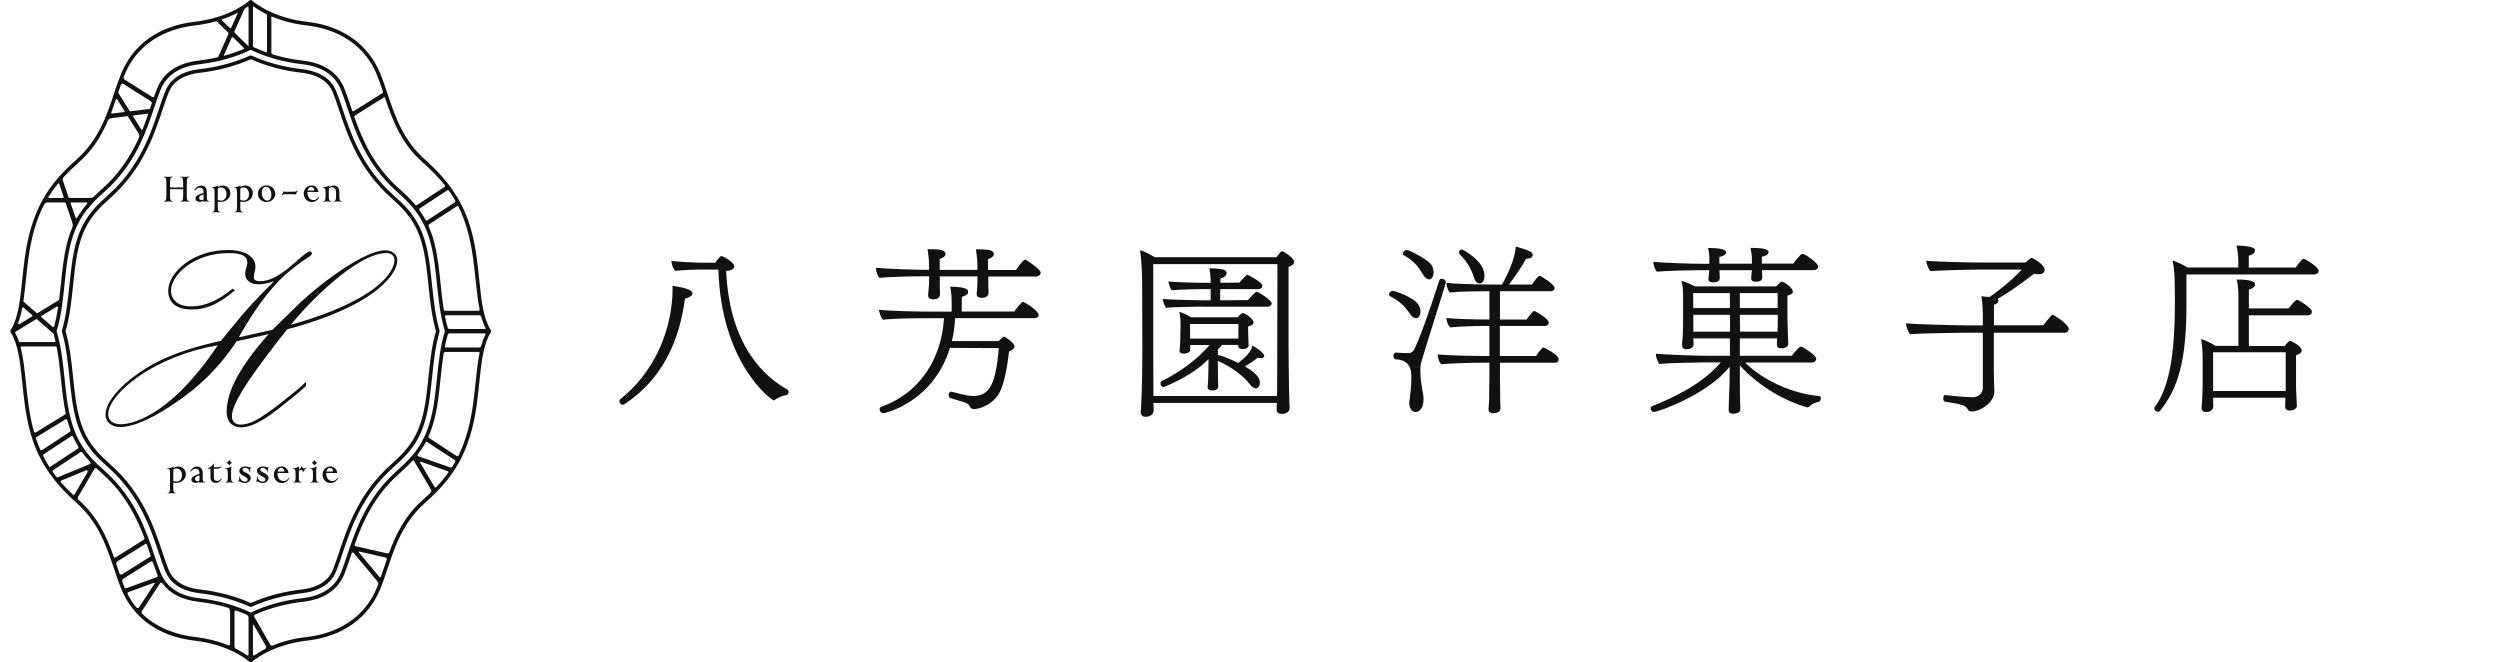 <svg width="234" height="62" viewBox="0 0 234 62" fill="none" xmlns="http://www.w3.org/2000/svg">
<g clip-path="url(#clip0_1318_4956)">
<path d="M15.53 18.716C15.486 18.798 15.415 18.83 15.353 18.83H15.341C15.321 18.83 15.309 18.837 15.309 18.849C15.309 18.867 15.329 18.874 15.361 18.874H15.38C15.451 18.874 15.562 18.857 15.754 18.857C15.945 18.857 16.051 18.874 16.122 18.874H16.129C16.173 18.874 16.191 18.867 16.191 18.849C16.191 18.837 16.178 18.83 16.159 18.83H16.146C16.085 18.83 16.014 18.798 15.97 18.716C15.925 18.635 15.918 18.462 15.918 18.011V17.713C16.068 17.708 16.284 17.708 16.544 17.708C16.785 17.708 16.994 17.708 17.146 17.713V18.011C17.146 18.462 17.138 18.637 17.094 18.716C17.05 18.795 16.979 18.83 16.917 18.83H16.905C16.886 18.83 16.873 18.837 16.873 18.849C16.873 18.867 16.893 18.874 16.925 18.874H16.944C17.016 18.874 17.126 18.857 17.318 18.857C17.509 18.857 17.615 18.874 17.686 18.874H17.693C17.738 18.874 17.755 18.867 17.755 18.849C17.755 18.837 17.742 18.83 17.723 18.83H17.71C17.649 18.83 17.578 18.798 17.534 18.716C17.489 18.635 17.482 18.462 17.482 18.011V17.397C17.482 16.946 17.489 16.771 17.534 16.692C17.578 16.611 17.649 16.579 17.71 16.579H17.723C17.742 16.579 17.755 16.571 17.755 16.559C17.755 16.542 17.735 16.534 17.693 16.534H17.686C17.615 16.534 17.504 16.552 17.318 16.552C17.131 16.552 17.013 16.534 16.939 16.534H16.932C16.895 16.534 16.871 16.542 16.871 16.559C16.871 16.571 16.883 16.579 16.903 16.579H16.915C16.976 16.579 17.047 16.611 17.092 16.692C17.136 16.773 17.143 16.946 17.143 17.397V17.543C17.018 17.548 16.814 17.548 16.544 17.548C16.274 17.548 16.046 17.548 15.913 17.543V17.397C15.913 16.946 15.921 16.771 15.965 16.692C16.009 16.613 16.08 16.579 16.142 16.579H16.154C16.173 16.579 16.186 16.571 16.186 16.559C16.186 16.542 16.166 16.534 16.124 16.534H16.117C16.046 16.534 15.935 16.552 15.749 16.552C15.562 16.552 15.444 16.534 15.37 16.534H15.363C15.326 16.534 15.302 16.542 15.302 16.559C15.302 16.571 15.314 16.579 15.334 16.579H15.346C15.407 16.579 15.479 16.611 15.523 16.692C15.567 16.773 15.574 16.946 15.574 17.397V18.011C15.574 18.462 15.567 18.637 15.523 18.716H15.53Z" fill="#111111"/>
<path d="M18.243 17.853C18.267 17.853 18.38 17.567 18.712 17.567C18.925 17.567 19.053 17.708 19.053 17.994V18.058C18.7 18.152 18.297 18.3 18.297 18.583C18.297 18.78 18.462 18.894 18.714 18.894C18.847 18.894 18.955 18.845 19.041 18.78C19.036 18.82 19.034 18.857 19.029 18.887C19.09 18.862 19.277 18.859 19.471 18.859H19.532C19.569 18.859 19.584 18.842 19.584 18.832C19.584 18.825 19.576 18.815 19.559 18.815C19.503 18.815 19.444 18.79 19.407 18.744C19.37 18.697 19.358 18.63 19.358 18.46V17.996C19.358 17.572 19.156 17.37 18.835 17.37C18.405 17.37 18.196 17.752 18.196 17.821C18.196 17.834 18.226 17.853 18.241 17.853H18.243ZM19.056 18.354C19.056 18.467 19.056 18.581 19.051 18.672C18.999 18.709 18.935 18.734 18.869 18.734C18.736 18.734 18.643 18.652 18.643 18.529C18.643 18.356 18.832 18.258 19.053 18.186V18.356L19.056 18.354Z" fill="#111111"/>
<path d="M19.827 17.595C19.827 17.595 19.854 17.59 19.888 17.59C19.937 17.59 19.984 17.607 20.026 17.659C20.065 17.71 20.082 17.804 20.082 18.029V19.412C20.082 19.594 20.062 19.695 20.033 19.747C20.006 19.799 19.952 19.836 19.896 19.836H19.888C19.869 19.836 19.851 19.841 19.851 19.855C19.851 19.87 19.866 19.88 19.888 19.88H19.905C19.957 19.88 20.045 19.863 20.234 19.863C20.404 19.863 20.505 19.88 20.581 19.88H20.593C20.625 19.88 20.642 19.873 20.642 19.855C20.642 19.843 20.63 19.836 20.605 19.836H20.593C20.544 19.836 20.485 19.809 20.443 19.747C20.404 19.685 20.387 19.607 20.387 19.404V18.867C20.436 18.884 20.536 18.899 20.659 18.899C21.126 18.899 21.563 18.576 21.563 18.088C21.563 17.636 21.221 17.363 20.848 17.363C20.62 17.363 20.463 17.471 20.399 17.535C20.406 17.451 20.426 17.383 20.455 17.346C20.411 17.378 20.286 17.429 20.151 17.474C20.023 17.513 19.915 17.535 19.849 17.543C19.824 17.548 19.8 17.55 19.8 17.567C19.8 17.585 19.812 17.592 19.827 17.592V17.595ZM20.384 17.969C20.384 17.861 20.384 17.752 20.389 17.654C20.46 17.592 20.566 17.545 20.698 17.545C20.971 17.545 21.199 17.792 21.199 18.172C21.199 18.551 20.971 18.776 20.689 18.776H20.676C20.532 18.776 20.436 18.731 20.384 18.699V17.969Z" fill="#111111"/>
<path d="M21.931 17.595C21.931 17.595 21.958 17.59 21.993 17.59C22.042 17.59 22.088 17.607 22.13 17.659C22.169 17.71 22.187 17.804 22.187 18.029V19.412C22.187 19.594 22.167 19.695 22.138 19.747C22.11 19.799 22.056 19.836 22 19.836H21.993C21.973 19.836 21.956 19.841 21.956 19.855C21.956 19.87 21.971 19.88 21.993 19.88H22.01C22.061 19.88 22.15 19.863 22.339 19.863C22.508 19.863 22.609 19.88 22.685 19.88H22.697C22.729 19.88 22.747 19.873 22.747 19.855C22.747 19.843 22.734 19.836 22.71 19.836H22.697C22.648 19.836 22.589 19.809 22.548 19.747C22.508 19.685 22.491 19.607 22.491 19.404V18.867C22.54 18.884 22.641 18.899 22.764 18.899C23.23 18.899 23.667 18.576 23.667 18.088C23.667 17.636 23.326 17.363 22.953 17.363C22.724 17.363 22.567 17.471 22.503 17.535C22.511 17.451 22.53 17.383 22.56 17.346C22.516 17.378 22.39 17.429 22.255 17.474C22.128 17.513 22.02 17.535 21.953 17.543C21.929 17.548 21.904 17.55 21.904 17.567C21.904 17.585 21.917 17.592 21.931 17.592V17.595ZM22.491 17.969C22.491 17.861 22.491 17.752 22.496 17.654C22.567 17.592 22.673 17.545 22.805 17.545C23.078 17.545 23.306 17.792 23.306 18.172C23.306 18.551 23.078 18.776 22.796 18.776H22.783C22.639 18.776 22.543 18.731 22.491 18.699V17.969Z" fill="#111111"/>
<path d="M24.946 18.909C25.393 18.909 25.766 18.583 25.766 18.134C25.766 17.686 25.398 17.353 24.946 17.353C24.494 17.353 24.136 17.691 24.136 18.134C24.136 18.578 24.502 18.909 24.946 18.909ZM24.887 17.481C25.184 17.481 25.4 17.829 25.4 18.228C25.4 18.514 25.295 18.776 25.007 18.776C24.72 18.776 24.502 18.421 24.502 18.026C24.502 17.728 24.614 17.481 24.887 17.481Z" fill="#111111"/>
<path d="M26.368 18.322C26.385 18.322 26.395 18.282 26.449 18.241C26.494 18.203 26.565 18.179 26.69 18.179H27.377C27.581 18.179 27.667 18.184 27.704 18.206C27.716 18.066 27.869 17.89 27.869 17.824C27.869 17.807 27.861 17.804 27.851 17.804C27.834 17.804 27.822 17.849 27.775 17.886C27.726 17.922 27.66 17.947 27.535 17.947H26.847C26.643 17.947 26.562 17.942 26.523 17.92C26.511 18.061 26.354 18.236 26.354 18.302C26.354 18.319 26.361 18.322 26.371 18.322H26.368Z" fill="#111111"/>
<path d="M29.184 18.909C29.474 18.909 29.621 18.788 29.717 18.692C29.813 18.596 29.876 18.477 29.876 18.453C29.876 18.435 29.845 18.421 29.827 18.421C29.808 18.421 29.682 18.726 29.329 18.726C28.975 18.726 28.774 18.401 28.774 18.001V17.964H29.078C29.307 17.964 29.744 17.969 29.805 17.972C29.761 17.646 29.545 17.355 29.174 17.355C28.764 17.355 28.428 17.681 28.428 18.134C28.428 18.588 28.774 18.904 29.179 18.909H29.184ZM29.128 17.491C29.292 17.491 29.405 17.649 29.425 17.829C29.375 17.834 29.26 17.836 29.064 17.836H28.794C28.838 17.619 28.97 17.488 29.128 17.488V17.491Z" fill="#111111"/>
<path d="M30.218 17.595C30.218 17.595 30.247 17.59 30.279 17.59C30.328 17.59 30.375 17.607 30.416 17.659C30.456 17.71 30.473 17.804 30.473 18.029V18.403C30.473 18.586 30.453 18.687 30.424 18.739C30.397 18.79 30.343 18.827 30.286 18.827H30.279C30.259 18.827 30.242 18.832 30.242 18.847C30.242 18.862 30.259 18.872 30.279 18.872H30.294C30.345 18.872 30.433 18.854 30.623 18.854C30.792 18.854 30.893 18.872 30.969 18.872H30.981C31.013 18.872 31.03 18.864 31.03 18.847C31.03 18.835 31.018 18.827 30.993 18.827H30.981C30.932 18.827 30.873 18.8 30.831 18.739C30.792 18.677 30.775 18.598 30.775 18.396V17.969C30.775 17.849 30.775 17.73 30.78 17.627C30.851 17.575 30.949 17.533 31.084 17.533C31.317 17.533 31.453 17.693 31.453 18.026V18.406C31.453 18.588 31.433 18.689 31.403 18.741C31.376 18.793 31.322 18.83 31.266 18.83H31.259C31.239 18.83 31.222 18.835 31.222 18.849C31.222 18.864 31.239 18.874 31.259 18.874H31.276C31.327 18.874 31.416 18.857 31.605 18.857C31.774 18.857 31.877 18.874 31.953 18.874H31.966C31.998 18.874 32.015 18.867 32.015 18.849C32.015 18.837 32.002 18.83 31.978 18.83H31.966C31.917 18.83 31.858 18.803 31.818 18.741C31.779 18.679 31.762 18.601 31.762 18.398V17.984C31.762 17.56 31.546 17.363 31.232 17.363C31.047 17.363 30.895 17.444 30.785 17.533C30.797 17.451 30.812 17.387 30.841 17.35C30.797 17.383 30.672 17.434 30.537 17.479C30.409 17.518 30.301 17.54 30.235 17.548C30.21 17.553 30.186 17.555 30.186 17.572C30.186 17.59 30.198 17.597 30.213 17.597L30.218 17.595Z" fill="#111111"/>
<path d="M16.423 46.183C16.455 46.183 16.473 46.176 16.473 46.158C16.473 46.146 16.46 46.139 16.436 46.139H16.423C16.374 46.139 16.315 46.112 16.276 46.05C16.237 45.988 16.22 45.91 16.22 45.707V45.17C16.269 45.187 16.369 45.202 16.492 45.202C16.959 45.202 17.396 44.879 17.396 44.391C17.396 43.94 17.055 43.666 16.681 43.666C16.453 43.666 16.296 43.774 16.232 43.838C16.239 43.755 16.261 43.685 16.288 43.648C16.244 43.681 16.119 43.732 15.984 43.777C15.856 43.816 15.748 43.838 15.682 43.846C15.657 43.851 15.633 43.853 15.633 43.87C15.633 43.888 15.645 43.895 15.66 43.895C15.672 43.895 15.687 43.89 15.721 43.89C15.77 43.89 15.817 43.907 15.859 43.959C15.898 44.011 15.915 44.105 15.915 44.329V45.712C15.915 45.895 15.896 45.993 15.866 46.048C15.839 46.099 15.785 46.136 15.729 46.136H15.721C15.702 46.136 15.684 46.141 15.684 46.156C15.684 46.171 15.702 46.181 15.721 46.181H15.738C15.79 46.181 15.878 46.166 16.067 46.166C16.237 46.166 16.337 46.181 16.414 46.181H16.426L16.423 46.183ZM16.22 44.27C16.22 44.161 16.22 44.053 16.225 43.954C16.296 43.893 16.401 43.846 16.534 43.846C16.806 43.846 17.035 44.092 17.035 44.472C17.035 44.852 16.806 45.076 16.524 45.076H16.512C16.367 45.076 16.271 45.032 16.22 45V44.27Z" fill="#111111"/>
<path d="M19.024 45.042C18.987 44.992 18.975 44.928 18.975 44.761V44.297C18.975 43.873 18.773 43.671 18.452 43.671C18.022 43.671 17.814 44.053 17.814 44.122C17.814 44.134 17.84 44.154 17.858 44.154C17.882 44.154 17.995 43.868 18.327 43.868C18.54 43.868 18.668 44.008 18.668 44.294V44.359C18.314 44.452 17.912 44.6 17.912 44.884C17.912 45.081 18.076 45.194 18.329 45.194C18.462 45.194 18.57 45.145 18.656 45.081C18.651 45.12 18.648 45.157 18.643 45.185C18.705 45.16 18.891 45.157 19.085 45.157H19.147C19.184 45.157 19.198 45.14 19.198 45.13C19.198 45.123 19.191 45.113 19.174 45.113C19.117 45.113 19.058 45.088 19.021 45.042H19.024ZM18.67 44.654C18.67 44.768 18.67 44.881 18.666 44.973C18.614 45.01 18.55 45.034 18.484 45.034C18.351 45.034 18.258 44.953 18.258 44.83C18.258 44.657 18.447 44.558 18.668 44.487V44.657L18.67 44.654Z" fill="#111111"/>
<path d="M20.713 44.775C20.689 44.775 20.593 45.017 20.32 45.017C20.116 45.017 20.018 44.889 20.018 44.65V43.875H20.244C20.453 43.875 20.536 43.843 20.617 43.782C20.701 43.72 20.743 43.648 20.743 43.636C20.743 43.629 20.73 43.619 20.726 43.619C20.713 43.619 20.689 43.656 20.625 43.683C20.554 43.715 20.468 43.727 20.323 43.727H20.018C20.023 43.575 20.035 43.449 20.055 43.358C20.018 43.414 19.91 43.53 19.765 43.648C19.62 43.764 19.476 43.838 19.375 43.883C19.444 43.875 19.633 43.875 19.704 43.875V44.657C19.704 45.012 19.873 45.197 20.198 45.197C20.59 45.197 20.753 44.825 20.753 44.805C20.753 44.797 20.723 44.773 20.713 44.773V44.775Z" fill="#111111"/>
<path d="M21.708 43.318C21.639 43.274 21.511 43.148 21.467 43.072C21.43 43.136 21.315 43.266 21.227 43.318C21.303 43.362 21.435 43.501 21.467 43.565C21.511 43.488 21.644 43.355 21.708 43.318Z" fill="#111111"/>
<path d="M21.847 45.13H21.835C21.786 45.13 21.727 45.103 21.685 45.042C21.646 44.98 21.629 44.901 21.629 44.699V44.272C21.629 44.001 21.629 43.735 21.698 43.651C21.653 43.683 21.528 43.735 21.393 43.779C21.265 43.819 21.157 43.841 21.091 43.848C21.067 43.853 21.042 43.856 21.042 43.873C21.042 43.89 21.054 43.898 21.069 43.898C21.081 43.898 21.099 43.893 21.13 43.893C21.18 43.893 21.226 43.91 21.268 43.962C21.307 44.013 21.324 44.107 21.324 44.331V44.706C21.324 44.889 21.305 44.987 21.275 45.042C21.248 45.093 21.194 45.13 21.138 45.13H21.13C21.111 45.13 21.094 45.135 21.094 45.15C21.094 45.165 21.111 45.175 21.13 45.175H21.145C21.197 45.175 21.285 45.157 21.474 45.157C21.644 45.157 21.744 45.175 21.82 45.175H21.833C21.864 45.175 21.882 45.167 21.882 45.15C21.882 45.138 21.869 45.13 21.845 45.13H21.847Z" fill="#111111"/>
<path d="M22.955 43.661C22.663 43.661 22.4 43.826 22.4 44.073C22.4 44.294 22.56 44.433 22.805 44.548C23.021 44.652 23.178 44.753 23.178 44.886C23.178 45.002 23.083 45.081 22.918 45.081C22.614 45.081 22.449 44.783 22.449 44.593C22.449 44.576 22.442 44.568 22.43 44.568C22.422 44.568 22.41 44.576 22.41 44.593C22.41 44.62 22.405 44.783 22.385 44.876C22.368 44.958 22.334 45.047 22.292 45.103C22.309 45.086 22.356 45.066 22.412 45.066C22.515 45.066 22.646 45.207 22.903 45.207C23.218 45.207 23.471 45.022 23.471 44.751C23.471 44.509 23.286 44.368 23.034 44.25C22.817 44.149 22.7 44.09 22.7 43.964C22.7 43.856 22.788 43.787 22.933 43.787C23.193 43.787 23.355 43.984 23.355 44.186C23.355 44.203 23.363 44.211 23.375 44.211C23.387 44.211 23.395 44.203 23.395 44.186C23.395 44.065 23.422 43.811 23.507 43.715C23.483 43.735 23.446 43.742 23.395 43.742C23.313 43.742 23.174 43.661 22.957 43.661H22.955Z" fill="#111111"/>
<path d="M24.588 43.787C24.848 43.787 25.01 43.984 25.01 44.186C25.01 44.203 25.017 44.211 25.03 44.211C25.042 44.211 25.049 44.203 25.049 44.186C25.049 44.065 25.076 43.811 25.162 43.715C25.138 43.735 25.101 43.742 25.049 43.742C24.968 43.742 24.828 43.661 24.612 43.661C24.32 43.661 24.057 43.826 24.057 44.073C24.057 44.294 24.217 44.433 24.462 44.548C24.678 44.652 24.836 44.753 24.836 44.886C24.836 45.002 24.74 45.081 24.575 45.081C24.271 45.081 24.106 44.783 24.106 44.593C24.106 44.576 24.099 44.568 24.087 44.568C24.079 44.568 24.067 44.576 24.067 44.593C24.067 44.62 24.062 44.783 24.043 44.876C24.025 44.958 23.991 45.047 23.949 45.103C23.966 45.086 24.013 45.066 24.07 45.066C24.173 45.066 24.303 45.207 24.561 45.207C24.875 45.207 25.128 45.022 25.128 44.751C25.128 44.509 24.944 44.368 24.691 44.25C24.475 44.149 24.357 44.09 24.357 43.964C24.357 43.856 24.445 43.787 24.59 43.787H24.588Z" fill="#111111"/>
<path d="M27.029 44.724C27.009 44.724 26.884 45.029 26.53 45.029C26.177 45.029 25.975 44.701 25.975 44.304V44.267H26.28C26.508 44.267 26.945 44.272 27.006 44.275C26.962 43.947 26.746 43.658 26.375 43.658C25.965 43.658 25.629 43.986 25.629 44.438C25.629 44.889 25.975 45.207 26.38 45.212C26.67 45.212 26.817 45.091 26.913 44.995C27.009 44.899 27.073 44.78 27.073 44.758C27.073 44.741 27.041 44.726 27.024 44.726L27.029 44.724ZM26.326 43.791C26.491 43.791 26.604 43.949 26.623 44.129C26.574 44.134 26.459 44.137 26.262 44.137H25.992C26.037 43.92 26.169 43.789 26.326 43.789V43.791Z" fill="#111111"/>
<path d="M28.659 43.742C28.615 43.742 28.571 43.846 28.477 43.846C28.384 43.846 28.276 43.72 28.229 43.644C28.198 43.72 28.09 43.873 27.972 44.004C27.979 43.843 27.996 43.705 28.04 43.648C27.996 43.681 27.871 43.732 27.736 43.777C27.608 43.816 27.5 43.838 27.434 43.846C27.409 43.851 27.385 43.853 27.385 43.87C27.385 43.888 27.397 43.895 27.412 43.895C27.424 43.895 27.441 43.89 27.473 43.89C27.522 43.89 27.569 43.907 27.611 43.959C27.65 44.011 27.667 44.105 27.667 44.329V44.704C27.667 44.886 27.648 44.985 27.618 45.039C27.591 45.091 27.537 45.128 27.48 45.128H27.473C27.453 45.128 27.436 45.133 27.436 45.148C27.436 45.162 27.453 45.172 27.473 45.172H27.488C27.54 45.172 27.628 45.155 27.817 45.155C27.986 45.155 28.087 45.172 28.163 45.172H28.175C28.207 45.172 28.224 45.165 28.224 45.148C28.224 45.135 28.212 45.128 28.188 45.128H28.175C28.126 45.128 28.067 45.101 28.026 45.039C27.986 44.977 27.969 44.899 27.969 44.696V44.149C28.013 44.068 28.075 43.971 28.163 43.971C28.252 43.971 28.345 44.075 28.392 44.186C28.419 44.09 28.593 43.868 28.649 43.811C28.674 43.787 28.681 43.774 28.681 43.762C28.681 43.75 28.669 43.742 28.657 43.742H28.659Z" fill="#111111"/>
<path d="M29.676 43.318C29.607 43.274 29.479 43.148 29.435 43.072C29.398 43.136 29.283 43.266 29.194 43.318C29.27 43.362 29.403 43.501 29.435 43.565C29.479 43.488 29.612 43.355 29.676 43.318Z" fill="#111111"/>
<path d="M29.815 45.13H29.803C29.754 45.13 29.695 45.103 29.653 45.042C29.614 44.98 29.597 44.901 29.597 44.699V44.272C29.597 44.001 29.597 43.735 29.665 43.651C29.621 43.683 29.496 43.735 29.361 43.779C29.233 43.819 29.125 43.841 29.059 43.848C29.034 43.853 29.01 43.856 29.01 43.873C29.01 43.89 29.022 43.898 29.037 43.898C29.049 43.898 29.066 43.893 29.098 43.893C29.147 43.893 29.194 43.91 29.236 43.962C29.275 44.013 29.292 44.107 29.292 44.331V44.706C29.292 44.889 29.273 44.987 29.243 45.042C29.216 45.093 29.162 45.13 29.105 45.13H29.098C29.078 45.13 29.061 45.135 29.061 45.15C29.061 45.165 29.078 45.175 29.098 45.175H29.113C29.165 45.175 29.253 45.157 29.442 45.157C29.611 45.157 29.712 45.175 29.788 45.175H29.8C29.832 45.175 29.849 45.167 29.849 45.15C29.849 45.138 29.837 45.13 29.813 45.13H29.815Z" fill="#111111"/>
<path d="M31.59 44.724C31.57 44.724 31.445 45.029 31.092 45.029C30.738 45.029 30.537 44.701 30.537 44.304V44.267H30.841C31.07 44.267 31.506 44.272 31.568 44.275C31.524 43.947 31.308 43.658 30.937 43.658C30.527 43.658 30.19 43.986 30.19 44.438C30.19 44.889 30.537 45.207 30.942 45.212C31.232 45.212 31.379 45.091 31.475 44.995C31.57 44.899 31.634 44.78 31.634 44.758C31.634 44.741 31.602 44.726 31.585 44.726L31.59 44.724ZM30.888 43.791C31.052 43.791 31.165 43.949 31.185 44.129C31.136 44.134 31.02 44.137 30.824 44.137H30.554C30.598 43.92 30.731 43.789 30.888 43.789V43.791Z" fill="#111111"/>
<path d="M18.693 55.528C20.38 55.72 21.963 56.147 23.4 56.795C23.422 56.805 23.446 56.81 23.468 56.81C23.491 56.81 23.517 56.805 23.54 56.795C24.976 56.147 26.56 55.72 28.247 55.528C30.749 55.242 31.306 53.864 31.49 53.41C31.677 52.946 31.861 52.397 32.055 51.815C32.828 49.502 33.884 46.334 36.838 43.722C38.815 41.974 39.775 40.613 40.231 37.157C40.315 36.525 40.379 35.907 40.443 35.31C40.6 33.813 40.747 32.398 41.145 31.047C41.155 31.015 41.155 30.98 41.145 30.948C40.747 29.597 40.6 28.182 40.443 26.685C40.381 26.086 40.315 25.47 40.231 24.838C39.772 21.382 38.815 20.021 36.838 18.273C33.887 15.664 32.828 12.493 32.055 10.178C31.861 9.596 31.677 9.046 31.49 8.588C31.306 8.134 30.749 6.756 28.247 6.47C26.56 6.277 24.976 5.851 23.54 5.202C23.495 5.183 23.444 5.183 23.4 5.202C21.963 5.851 20.38 6.277 18.693 6.47C16.191 6.756 15.633 8.134 15.449 8.588C15.262 9.046 15.078 9.599 14.884 10.183C14.111 12.496 13.055 15.666 10.101 18.275C8.125 20.023 7.165 21.384 6.708 24.841C6.624 25.472 6.561 26.091 6.497 26.69C6.34 28.187 6.192 29.602 5.794 30.951C5.785 30.983 5.785 31.017 5.794 31.047C6.192 32.395 6.34 33.811 6.497 35.31C6.558 35.907 6.622 36.523 6.708 37.157C7.167 40.613 8.125 41.974 10.101 43.722C13.053 46.331 14.111 49.499 14.884 51.817C15.078 52.399 15.262 52.949 15.449 53.407C15.633 53.861 16.191 55.239 18.693 55.525V55.528ZM15.766 53.282C15.584 52.835 15.402 52.293 15.209 51.706C14.423 49.356 13.35 46.136 10.327 43.466C8.417 41.777 7.491 40.461 7.047 37.112C6.963 36.488 6.899 35.87 6.838 35.273C6.681 33.776 6.534 32.364 6.138 30.997C6.536 29.632 6.683 28.219 6.838 26.712C6.899 26.118 6.963 25.504 7.047 24.883C7.491 21.537 8.417 20.218 10.327 18.529C13.35 15.859 14.423 12.636 15.211 10.277C15.402 9.702 15.584 9.162 15.766 8.713C15.93 8.307 16.431 7.071 18.732 6.808C20.426 6.613 22.02 6.189 23.471 5.543C24.922 6.189 26.515 6.613 28.21 6.808C30.511 7.071 31.011 8.307 31.176 8.713C31.355 9.157 31.537 9.697 31.728 10.267L31.736 10.287C32.521 12.636 33.594 15.856 36.617 18.526C38.527 20.215 39.453 21.532 39.897 24.88C39.981 25.507 40.045 26.123 40.106 26.717C40.261 28.214 40.411 29.627 40.806 30.993C40.408 32.358 40.261 33.771 40.106 35.268C40.045 35.862 39.981 36.479 39.897 37.105C39.453 40.451 38.527 41.77 36.617 43.459C33.597 46.129 32.521 49.349 31.736 51.701L31.731 51.714C31.539 52.285 31.36 52.825 31.178 53.272C31.014 53.679 30.513 54.914 28.212 55.178C26.518 55.373 24.924 55.797 23.473 56.443C22.022 55.797 20.429 55.373 18.734 55.178C16.436 54.914 15.933 53.679 15.768 53.272L15.766 53.282Z" fill="#111111"/>
<path d="M45.944 30.909C45.235 29.797 45.063 28.14 44.861 26.224C44.795 25.595 44.729 24.947 44.636 24.254C44.169 20.738 43.192 17.952 39.774 14.929C37.719 13.112 36.948 10.804 36.268 8.768C36.051 8.117 35.845 7.503 35.605 6.909C34.485 4.147 32.049 2.419 28.749 2.042C25.319 1.649 23.605 0.062 23.588 0.047C23.522 -0.015 23.419 -0.015 23.352 0.047C23.335 0.062 21.626 1.647 18.189 2.042C14.889 2.419 12.453 4.147 11.333 6.909C11.092 7.5 10.886 8.117 10.67 8.768C9.99 10.804 9.219 13.112 7.164 14.929C4.627 17.17 2.931 19.513 2.302 24.254C2.211 24.945 2.143 25.595 2.076 26.227C1.882 28.088 1.715 29.698 1.047 30.817L0.986 30.855L1.008 30.889C1.008 30.889 1.001 30.904 0.998 30.909C0.961 30.965 0.961 31.037 0.998 31.094C1.705 32.208 1.88 33.863 2.079 35.776C2.145 36.407 2.211 37.058 2.305 37.748C2.771 41.264 3.748 44.05 7.166 47.073C9.221 48.89 9.992 51.198 10.673 53.235C10.891 53.886 11.095 54.502 11.335 55.094C12.455 57.855 14.891 59.584 18.191 59.961C21.628 60.353 23.337 61.938 23.355 61.956C23.387 61.985 23.428 62.002 23.473 62.002C23.517 62.002 23.558 61.985 23.59 61.956C23.608 61.941 25.324 60.353 28.754 59.961C32.054 59.584 34.49 57.855 35.61 55.094C35.85 54.5 36.056 53.886 36.273 53.235C36.953 51.198 37.724 48.89 39.779 47.073C42.315 44.832 44.012 42.49 44.641 37.748C44.731 37.056 44.8 36.405 44.866 35.776C45.065 33.86 45.24 32.206 45.947 31.091C45.981 31.035 45.981 30.965 45.947 30.911L45.944 30.909ZM23.264 57.813V61.265C23.264 61.3 23.247 61.329 23.215 61.347C23.185 61.361 23.151 61.359 23.124 61.339C22.817 61.122 22.471 60.918 22.095 60.728C22.004 60.683 21.948 60.592 21.948 60.493V57.281C21.948 57.236 21.97 57.194 22.007 57.167C22.029 57.15 22.056 57.143 22.083 57.143C22.098 57.143 22.112 57.145 22.127 57.15C22.456 57.271 22.78 57.402 23.09 57.542C23.195 57.589 23.261 57.697 23.261 57.813H23.264ZM23.676 4.263V0.619C23.676 0.602 23.689 0.594 23.694 0.592C23.696 0.592 23.701 0.589 23.706 0.589C23.711 0.589 23.716 0.589 23.723 0.594C24.067 0.846 24.462 1.085 24.902 1.302C24.956 1.329 24.992 1.386 24.992 1.445V4.828C24.992 4.847 24.983 4.867 24.965 4.879C24.948 4.892 24.929 4.894 24.909 4.887C24.521 4.749 24.143 4.596 23.782 4.431C23.718 4.401 23.676 4.337 23.676 4.263ZM41.952 44.248C41.623 44.704 41.255 45.145 40.827 45.594C40.805 45.616 40.776 45.628 40.746 45.623C40.714 45.621 40.687 45.604 40.673 45.577L39.32 43.291C39.303 43.261 39.32 43.239 39.325 43.232C39.33 43.227 39.342 43.212 39.364 43.212C39.369 43.212 39.376 43.212 39.381 43.215L41.91 44.102C41.94 44.112 41.959 44.134 41.969 44.164C41.979 44.193 41.974 44.223 41.957 44.245L41.952 44.248ZM24.911 60.627C24.897 60.678 24.86 60.72 24.813 60.745C24.452 60.93 24.118 61.127 23.821 61.337C23.792 61.356 23.757 61.359 23.725 61.344C23.694 61.327 23.674 61.295 23.674 61.26V58.516C23.674 58.484 23.698 58.474 23.706 58.474C23.706 58.474 23.713 58.474 23.718 58.474C23.73 58.474 23.745 58.479 23.755 58.496L24.889 60.476C24.916 60.523 24.924 60.58 24.907 60.632L24.911 60.627ZM5.759 44.973L8.05 44.028C8.107 44.006 8.153 44.028 8.18 44.06C8.207 44.092 8.222 44.142 8.193 44.193L6.985 46.255C6.967 46.284 6.938 46.304 6.901 46.309C6.867 46.314 6.832 46.304 6.805 46.279C6.395 45.892 6.037 45.522 5.713 45.153C5.688 45.125 5.678 45.088 5.688 45.051C5.698 45.014 5.723 44.985 5.757 44.97L5.759 44.973ZM3.007 29.484C3.029 29.501 3.039 29.528 3.036 29.555C3.036 29.582 3.019 29.607 2.995 29.622L1.826 30.337C1.787 30.361 1.75 30.349 1.725 30.329C1.703 30.31 1.683 30.275 1.701 30.233C1.85 29.839 1.973 29.383 2.076 28.843C2.081 28.811 2.103 28.786 2.133 28.776C2.143 28.774 2.152 28.771 2.162 28.771C2.182 28.771 2.201 28.779 2.216 28.793L3.004 29.484H3.007ZM28.712 59.618C27.571 59.749 26.5 60.018 25.53 60.417C25.439 60.454 25.339 60.42 25.29 60.336L23.799 57.732C23.779 57.697 23.775 57.658 23.787 57.619C23.799 57.582 23.824 57.552 23.86 57.537C25.221 56.921 26.728 56.517 28.339 56.332C30.313 56.107 31.624 55.227 32.238 53.716C32.435 53.232 32.621 52.67 32.823 52.074L32.921 51.78C32.933 51.746 32.963 51.718 32.999 51.714C33.007 51.714 33.012 51.714 33.019 51.714C33.049 51.714 33.078 51.726 33.098 51.751L35.317 54.404C35.401 54.502 35.423 54.638 35.376 54.758C35.349 54.828 35.322 54.899 35.293 54.968C33.849 58.528 30.551 59.414 28.715 59.623L28.712 59.618ZM4.971 44.011L7.537 42.317C7.557 42.305 7.576 42.3 7.598 42.3C7.633 42.3 7.667 42.317 7.692 42.347C7.913 42.648 8.158 42.943 8.448 43.252C8.475 43.281 8.485 43.318 8.477 43.355C8.47 43.392 8.446 43.422 8.411 43.437L5.418 44.669C5.369 44.689 5.315 44.674 5.283 44.635C5.165 44.487 5.052 44.334 4.942 44.179C4.925 44.154 4.917 44.122 4.922 44.09C4.927 44.058 4.947 44.031 4.974 44.013L4.971 44.011ZM5.433 28.791C5.332 29.454 5.212 30.031 5.064 30.556C5.057 30.586 5.035 30.605 5.006 30.615C4.976 30.625 4.944 30.618 4.922 30.598L3.888 29.698C3.866 29.681 3.856 29.654 3.859 29.624C3.859 29.597 3.876 29.572 3.901 29.558L5.3 28.704C5.33 28.687 5.364 28.687 5.393 28.704C5.423 28.724 5.435 28.756 5.43 28.788L5.433 28.791ZM6.621 18.973C6.631 18.958 6.648 18.948 6.668 18.948H8.104C8.134 18.948 8.158 18.963 8.171 18.99C8.183 19.017 8.178 19.047 8.158 19.069C7.785 19.5 7.473 19.934 7.21 20.393C7.196 20.42 7.171 20.435 7.139 20.43C7.11 20.427 7.088 20.41 7.078 20.381L6.611 19.022C6.604 19.005 6.609 18.985 6.619 18.97L6.621 18.973ZM12.458 10.839C12.467 10.819 12.487 10.804 12.509 10.802L13.779 10.644C13.779 10.644 13.784 10.644 13.789 10.644C13.808 10.644 13.828 10.654 13.84 10.669C13.855 10.686 13.857 10.708 13.85 10.73C13.671 11.251 13.509 11.689 13.342 12.106C13.332 12.131 13.312 12.146 13.285 12.148C13.261 12.153 13.236 12.138 13.224 12.118L12.463 10.905C12.45 10.886 12.448 10.863 12.458 10.841V10.839ZM21.368 3.21L20.455 5.257C20.425 5.323 20.366 5.37 20.298 5.385C19.743 5.508 19.173 5.604 18.601 5.671C16.627 5.895 15.316 6.775 14.702 8.287C14.621 8.489 14.535 8.718 14.432 9.007C14.419 9.044 14.39 9.071 14.353 9.086C14.316 9.098 14.277 9.093 14.245 9.073L11.672 7.451C11.586 7.397 11.549 7.288 11.586 7.192C11.606 7.14 11.625 7.089 11.647 7.039C13.091 3.479 16.389 2.594 18.225 2.384C18.881 2.31 19.524 2.187 20.136 2.019C20.217 1.997 20.3 2.019 20.359 2.076L21.329 3.025C21.378 3.072 21.393 3.149 21.363 3.21H21.368ZM14.194 9.707L14.044 10.151C14.037 10.175 14.014 10.193 13.99 10.195L12.2 10.417C12.175 10.42 12.148 10.407 12.136 10.388L11.08 8.701C11.07 8.684 11.068 8.664 11.073 8.644C11.154 8.403 11.235 8.169 11.316 7.937C11.331 7.892 11.365 7.858 11.409 7.843C11.426 7.838 11.444 7.833 11.461 7.833C11.49 7.833 11.52 7.841 11.544 7.858L14.11 9.475C14.189 9.525 14.223 9.621 14.194 9.71V9.707ZM11.913 10.876C11.913 10.876 11.918 10.876 11.92 10.876C11.942 10.876 11.964 10.888 11.976 10.908L12.978 12.505C13.052 12.624 13.062 12.767 13.005 12.89C12.126 14.838 11.002 16.401 9.568 17.671C9.293 17.913 9.047 18.142 8.819 18.369C8.718 18.467 8.585 18.522 8.448 18.524L6.494 18.529C6.462 18.529 6.435 18.509 6.425 18.48L5.887 16.909C5.848 16.793 5.872 16.668 5.953 16.579C6.363 16.135 6.832 15.679 7.39 15.186C8.541 14.17 9.406 12.925 10.115 11.268C10.162 11.159 10.262 11.083 10.378 11.068L11.91 10.876H11.913ZM3.473 29.89L4.983 31.212C4.996 31.222 5.006 31.237 5.01 31.254C5.077 31.476 5.136 31.695 5.187 31.907C5.192 31.932 5.187 31.959 5.17 31.981C5.153 32.004 5.128 32.016 5.101 32.016H1.853C1.816 32.016 1.784 31.991 1.772 31.957C1.674 31.668 1.558 31.399 1.43 31.163C1.408 31.121 1.421 31.072 1.46 31.049L3.373 29.883C3.405 29.863 3.446 29.866 3.473 29.893V29.89ZM1.956 32.46C1.973 32.44 1.998 32.428 2.022 32.428H5.224C5.266 32.428 5.303 32.457 5.31 32.499C5.492 33.451 5.595 34.44 5.695 35.396C5.757 35.998 5.823 36.619 5.909 37.265C5.975 37.756 6.052 38.214 6.147 38.668C6.157 38.715 6.137 38.762 6.096 38.789L3.351 40.47C3.319 40.49 3.282 40.493 3.247 40.48C3.216 40.468 3.191 40.441 3.181 40.406C2.95 39.585 2.776 38.7 2.643 37.704C2.553 37.023 2.486 36.377 2.42 35.751V35.741C2.305 34.637 2.184 33.493 1.941 32.536C1.934 32.509 1.941 32.482 1.956 32.462V32.46ZM3.424 40.909L6.13 39.257C6.147 39.247 6.169 39.24 6.189 39.24C6.204 39.24 6.218 39.242 6.231 39.247C6.265 39.262 6.29 39.289 6.3 39.326C6.385 39.657 6.484 39.965 6.594 40.271C6.611 40.32 6.594 40.377 6.55 40.404L3.933 42.132C3.903 42.152 3.869 42.157 3.834 42.147C3.802 42.137 3.778 42.115 3.763 42.083C3.621 41.752 3.491 41.402 3.37 41.042C3.353 40.991 3.375 40.934 3.419 40.907L3.424 40.909ZM4.082 42.532L6.67 40.823C6.69 40.811 6.71 40.803 6.732 40.803C6.741 40.803 6.754 40.803 6.764 40.808C6.796 40.818 6.823 40.84 6.837 40.872C6.985 41.205 7.149 41.516 7.338 41.822C7.37 41.876 7.355 41.942 7.304 41.977L4.64 43.735C4.421 43.395 4.22 43.039 4.041 42.677C4.016 42.625 4.033 42.561 4.08 42.529L4.082 42.532ZM8.858 43.868C8.875 43.838 8.905 43.816 8.939 43.814C8.973 43.809 9.008 43.819 9.032 43.843C9.202 44.004 9.376 44.164 9.568 44.331C11.79 46.294 12.841 48.572 13.509 50.338C13.536 50.407 13.509 50.486 13.445 50.525L10.798 52.182C10.773 52.197 10.741 52.202 10.714 52.192C10.687 52.182 10.665 52.16 10.655 52.133C10.002 50.274 9.145 48.333 7.309 46.745L7.277 46.563L8.856 43.868H8.858ZM10.994 52.547L13.614 50.907C13.626 50.9 13.641 50.895 13.658 50.895C13.668 50.895 13.678 50.895 13.685 50.9C13.71 50.907 13.729 50.927 13.737 50.952C13.877 51.344 14.005 51.728 14.117 52.069L11.434 53.75C11.387 53.78 11.333 53.785 11.281 53.767C11.232 53.75 11.193 53.711 11.176 53.659C11.117 53.484 11.058 53.309 10.997 53.126L10.896 52.828C10.859 52.722 10.901 52.606 10.994 52.547ZM11.554 54.159L14.088 52.574C14.113 52.559 14.142 52.552 14.169 52.552C14.186 52.552 14.203 52.554 14.221 52.562C14.265 52.579 14.302 52.614 14.316 52.658C14.412 52.941 14.537 53.301 14.67 53.632L14.658 53.622L14.748 53.824C14.771 53.871 14.773 53.915 14.758 53.95C14.744 53.982 14.714 54.007 14.677 54.019L14.626 54.036L11.849 55.047C11.714 55.094 11.677 55.035 11.647 54.961C11.581 54.795 11.515 54.625 11.453 54.455C11.414 54.347 11.456 54.226 11.554 54.164V54.159ZM13.3 57.172L14.984 54.591C15.006 54.556 15.046 54.534 15.085 54.534C15.124 54.534 15.161 54.551 15.183 54.581C15.898 55.565 17.049 56.154 18.601 56.329C19.537 56.435 20.448 56.62 21.314 56.879C21.447 56.918 21.538 57.044 21.538 57.185V60.291C21.538 60.331 21.518 60.368 21.486 60.39C21.452 60.412 21.413 60.417 21.373 60.4C20.413 60.01 19.355 59.746 18.228 59.618C16.853 59.46 14.886 58.96 13.329 57.468C13.251 57.392 13.236 57.269 13.297 57.172H13.3ZM14.444 51.965C13.688 49.702 12.654 46.602 9.796 44.075C7.77 42.285 6.724 40.803 6.248 37.223C6.164 36.592 6.101 35.971 6.037 35.359C5.877 33.833 5.727 32.391 5.303 31.027C5.298 31.012 5.298 30.995 5.303 30.98C5.727 29.617 5.88 28.172 6.037 26.643C6.098 26.042 6.164 25.42 6.248 24.784C6.724 21.202 7.77 19.72 9.796 17.932C12.654 15.405 13.693 12.298 14.449 10.028C14.645 9.443 14.83 8.888 15.021 8.42C15.583 7.037 16.801 6.228 18.64 6.016C20.389 5.816 22.014 5.363 23.47 4.667C24.926 5.36 26.549 5.814 28.3 6.014C30.141 6.223 31.359 7.032 31.919 8.418C32.113 8.898 32.307 9.478 32.494 10.04C33.25 12.303 34.284 15.403 37.144 17.93C39.17 19.72 40.216 21.202 40.692 24.782C40.776 25.415 40.842 26.039 40.903 26.641C41.063 28.177 41.215 29.629 41.645 31C41.213 32.371 41.063 33.823 40.903 35.359L40.898 35.406C40.837 35.995 40.773 36.604 40.692 37.221C40.218 40.801 39.17 42.283 37.144 44.073C34.286 46.6 33.25 49.699 32.494 51.97C32.297 52.559 32.111 53.114 31.919 53.587C31.357 54.971 30.139 55.779 28.3 55.991C26.549 56.191 24.926 56.645 23.47 57.337C22.014 56.645 20.391 56.191 18.64 55.991C16.799 55.782 15.581 54.973 15.021 53.587C14.832 53.119 14.645 52.564 14.447 51.965H14.444ZM41.908 30.672C41.812 30.339 41.728 29.999 41.652 29.627C41.647 29.597 41.652 29.567 41.672 29.545C41.692 29.523 41.719 29.508 41.748 29.508H44.866C44.947 29.508 45.019 29.565 45.041 29.644C45.151 30.041 45.281 30.389 45.443 30.709C45.453 30.729 45.453 30.751 45.443 30.768C45.434 30.785 45.414 30.795 45.394 30.795H42.072C41.996 30.795 41.93 30.746 41.908 30.672ZM44.864 29.055C44.844 29.079 44.812 29.094 44.778 29.094H41.694C41.615 29.094 41.547 29.037 41.534 28.959C41.417 28.226 41.338 27.489 41.245 26.601C41.181 25.995 41.117 25.369 41.031 24.732C40.837 23.273 40.55 22.144 40.13 21.182C40.098 21.11 40.123 21.029 40.186 20.987L42.767 19.301C42.784 19.291 42.801 19.284 42.821 19.284C42.831 19.284 42.838 19.284 42.848 19.286C42.875 19.293 42.897 19.311 42.909 19.335C43.582 20.694 44.036 22.316 44.299 24.294C44.39 24.974 44.456 25.62 44.523 26.249V26.256C44.633 27.306 44.729 28.172 44.889 28.959C44.896 28.993 44.889 29.025 44.866 29.052L44.864 29.055ZM42.558 18.946L39.983 20.63C39.961 20.645 39.931 20.649 39.904 20.642C39.877 20.635 39.852 20.617 39.84 20.59C39.668 20.27 39.479 19.969 39.263 19.673C39.243 19.646 39.236 19.616 39.243 19.584C39.248 19.555 39.266 19.528 39.293 19.51L41.871 17.809C41.888 17.797 41.908 17.792 41.927 17.792C41.959 17.792 41.991 17.807 42.011 17.834C42.222 18.132 42.421 18.445 42.602 18.761C42.637 18.822 42.617 18.904 42.558 18.943V18.946ZM41.608 17.491L39.03 19.192C38.978 19.227 38.907 19.217 38.868 19.168C38.472 18.699 37.996 18.223 37.37 17.669C35.015 15.588 33.928 13.112 33.171 10.964C33.152 10.908 33.171 10.844 33.225 10.812L35.936 9.115C35.936 9.115 35.958 9.105 35.973 9.105C35.98 9.105 35.988 9.105 35.995 9.11C36.015 9.118 36.029 9.133 36.037 9.152C36.771 11.347 37.593 13.46 39.548 15.188C40.417 15.957 41.08 16.64 41.633 17.338C41.652 17.36 41.66 17.39 41.655 17.419C41.65 17.449 41.633 17.476 41.608 17.493V17.491ZM35.774 8.733L33.112 10.4C33.085 10.417 33.053 10.42 33.024 10.41C32.995 10.4 32.97 10.375 32.96 10.346C32.913 10.205 32.867 10.065 32.82 9.931C32.621 9.337 32.435 8.778 32.236 8.289C31.625 6.78 30.313 5.9 28.337 5.673C27.364 5.562 26.419 5.368 25.52 5.091C25.449 5.069 25.4 5.003 25.4 4.926V1.593C25.4 1.578 25.407 1.566 25.417 1.558C25.422 1.556 25.43 1.551 25.439 1.551C25.444 1.551 25.449 1.551 25.456 1.553C26.446 1.968 27.541 2.246 28.712 2.382C30.549 2.591 33.844 3.476 35.29 7.037C35.474 7.493 35.637 7.956 35.838 8.556C35.86 8.622 35.833 8.696 35.776 8.733H35.774ZM33.581 51.642C33.581 51.642 33.596 51.622 33.616 51.622C33.618 51.622 33.623 51.622 33.626 51.622L36.091 52.182C36.133 52.192 36.167 52.217 36.187 52.254C36.206 52.291 36.211 52.335 36.196 52.377C36.111 52.628 36.027 52.877 35.944 53.124C35.848 53.412 35.752 53.693 35.656 53.967C35.646 53.997 35.622 54.019 35.59 54.024C35.558 54.029 35.526 54.019 35.506 53.994L33.581 51.691C33.564 51.669 33.574 51.649 33.577 51.642H33.581ZM33.211 51.06C33.193 51.028 33.191 50.991 33.203 50.954C33.952 48.839 35.032 46.398 37.373 44.329C37.873 43.885 38.266 43.505 38.603 43.136C38.622 43.116 38.647 43.104 38.674 43.104C38.676 43.104 38.681 43.104 38.684 43.104C38.713 43.106 38.74 43.123 38.755 43.151L40.336 45.821C40.395 45.919 40.378 46.045 40.297 46.124C40.066 46.348 39.821 46.573 39.548 46.814C37.837 48.326 37.019 50.123 36.442 51.684C36.41 51.768 36.327 51.815 36.238 51.795L33.294 51.127C33.257 51.119 33.225 51.095 33.208 51.063L33.211 51.06ZM39.101 42.546C39.383 42.181 39.624 41.812 39.838 41.415C39.852 41.388 39.877 41.368 39.904 41.361C39.911 41.361 39.921 41.358 39.929 41.358C39.948 41.358 39.968 41.363 39.983 41.375L42.546 43.052C42.612 43.094 42.632 43.18 42.595 43.247C42.512 43.395 42.423 43.542 42.332 43.683C42.291 43.75 42.21 43.777 42.136 43.75L39.143 42.699C39.113 42.689 39.091 42.667 39.081 42.635C39.072 42.606 39.079 42.571 39.099 42.546H39.101ZM41.662 32.494C41.645 32.474 41.638 32.447 41.642 32.42C41.716 32.045 41.804 31.68 41.903 31.34C41.925 31.261 42.001 31.205 42.084 31.205H45.394C45.414 31.205 45.434 31.215 45.443 31.232C45.453 31.249 45.456 31.271 45.443 31.291C45.279 31.619 45.144 31.981 45.031 32.395C45.011 32.469 44.943 32.524 44.866 32.524H41.728C41.701 32.524 41.677 32.511 41.66 32.492L41.662 32.494ZM22.834 4.539C22.829 4.564 22.814 4.584 22.792 4.593C22.223 4.835 21.616 5.045 20.993 5.215C20.973 5.22 20.963 5.207 20.958 5.202C20.953 5.197 20.944 5.183 20.953 5.165L21.683 3.533C21.695 3.506 21.719 3.486 21.749 3.481C21.754 3.481 21.761 3.481 21.766 3.481C21.791 3.481 21.813 3.491 21.83 3.509L22.817 4.475C22.834 4.492 22.841 4.517 22.839 4.542L22.834 4.539ZM21.648 2.584C21.636 2.611 21.611 2.631 21.582 2.636C21.552 2.641 21.523 2.633 21.501 2.611L20.784 1.911C20.769 1.896 20.762 1.876 20.767 1.854C20.772 1.832 20.786 1.815 20.808 1.807C21.312 1.635 21.788 1.433 22.225 1.203C22.235 1.198 22.242 1.203 22.247 1.206C22.252 1.211 22.255 1.216 22.252 1.228L21.648 2.581V2.584ZM23.264 4.337L21.992 3.092C21.943 3.045 21.928 2.969 21.958 2.907L22.854 0.9C22.876 0.851 22.913 0.806 22.962 0.774C23.045 0.717 23.121 0.666 23.188 0.619C23.21 0.604 23.23 0.611 23.237 0.616C23.254 0.626 23.264 0.641 23.264 0.661V4.339V4.337ZM11.657 10.454C11.647 10.474 11.628 10.489 11.606 10.491L10.481 10.629C10.457 10.632 10.437 10.624 10.422 10.604C10.407 10.585 10.405 10.563 10.412 10.538C10.584 10.084 10.736 9.643 10.849 9.308C10.857 9.283 10.879 9.266 10.903 9.263C10.906 9.263 10.908 9.263 10.911 9.263C10.933 9.263 10.955 9.276 10.967 9.295L11.652 10.388C11.665 10.407 11.667 10.43 11.657 10.452V10.454ZM5.948 18.499C5.934 18.519 5.914 18.529 5.889 18.529L4.605 18.534C4.578 18.534 4.554 18.519 4.541 18.494C4.529 18.47 4.529 18.443 4.541 18.421C4.804 17.999 5.091 17.597 5.42 17.193C5.435 17.175 5.455 17.166 5.475 17.166C5.479 17.166 5.484 17.166 5.489 17.166C5.516 17.17 5.538 17.188 5.546 17.215L5.956 18.43C5.963 18.453 5.961 18.477 5.946 18.497L5.948 18.499ZM2.42 26.254C2.486 25.628 2.553 24.979 2.643 24.299C2.923 22.198 3.397 20.556 4.139 19.133C4.198 19.02 4.318 18.948 4.448 18.948H6.079C6.11 18.948 6.137 18.968 6.147 18.997L6.781 20.876C6.827 21.012 6.82 21.162 6.761 21.3C6.366 22.24 6.093 23.332 5.909 24.735C5.823 25.383 5.759 26.005 5.695 26.606C5.646 27.067 5.595 27.556 5.538 28.024C5.536 28.051 5.521 28.073 5.497 28.088L3.522 29.299C3.491 29.319 3.449 29.316 3.422 29.291L2.221 28.248C2.199 28.229 2.189 28.201 2.192 28.172C2.283 27.561 2.351 26.9 2.418 26.264V26.256L2.42 26.254ZM11.949 55.501C11.964 55.459 11.998 55.427 12.038 55.412L14.395 54.556C14.395 54.556 14.41 54.554 14.415 54.554C14.437 54.554 14.451 54.569 14.456 54.574C14.461 54.581 14.478 54.606 14.459 54.638L13.02 56.844C12.993 56.886 12.946 56.913 12.897 56.916C12.846 56.916 12.796 56.896 12.762 56.857C12.455 56.482 12.185 56.068 11.954 55.624C11.935 55.587 11.932 55.543 11.949 55.503V55.501ZM44.577 35.746H44.52C44.454 36.373 44.388 37.021 44.297 37.702C44.034 39.674 43.582 41.294 42.912 42.65C42.897 42.677 42.875 42.697 42.843 42.707C42.811 42.714 42.779 42.709 42.755 42.692L40.164 40.998C40.113 40.964 40.093 40.897 40.118 40.84C40.545 39.874 40.835 38.737 41.029 37.268C41.114 36.622 41.181 35.971 41.242 35.399C41.333 34.526 41.412 33.798 41.527 33.078C41.539 33 41.608 32.943 41.689 32.943H44.798C44.825 32.943 44.849 32.955 44.866 32.975C44.884 32.995 44.889 33.022 44.884 33.049C44.726 33.833 44.631 34.696 44.52 35.744L44.577 35.749V35.746Z" fill="#111111"/>
<path d="M22.151 31.939L25.135 31.274C22.458 34.314 21.211 36.631 21.211 38.557C21.211 39.447 21.727 39.999 22.559 39.999C23.946 39.999 25.552 38.695 27.411 37.186C27.688 36.972 27.968 36.725 28.265 36.461C28.378 36.36 28.496 36.257 28.619 36.151L28.639 36.133V35.746L28.351 36.008C27.909 36.412 27.725 36.58 26.169 37.805C24.275 39.27 23.384 39.741 22.5 39.741C22.002 39.741 21.705 39.442 21.705 38.942C21.705 37.499 24.374 33.996 26.881 30.82C29.535 30.137 31.995 29.185 33.81 28.135C35.892 26.919 37.186 25.465 37.186 24.34C37.186 23.796 36.727 23.428 36.044 23.428C34.176 23.428 30.095 26.402 27.868 28.547L25.498 30.867L22.348 31.572C23.141 30.194 24.447 27.95 26.301 26.088C26.873 25.514 28.27 24.427 28.784 24.123C28.906 24.062 29.196 23.894 29.196 23.689C29.196 23.62 29.142 23.544 28.992 23.544C28.869 23.544 28.671 23.616 27.72 24.474C26.267 25.783 25.292 26.318 24.349 26.318C23.826 26.318 23.76 26.128 23.76 25.96C23.76 25.763 23.794 25.625 23.831 25.477C23.868 25.322 23.907 25.162 23.907 24.93C23.907 24.015 22.881 23.399 21.354 23.399C19.826 23.399 18.417 23.847 17.322 24.663C16.335 25.398 15.745 26.347 15.745 27.201C15.745 28.34 16.516 28.968 17.916 28.968C19.316 28.968 20.374 28.51 21.948 27.215L22.009 27.166L21.761 27.016L21.732 27.04C20.374 28.16 19.144 28.68 17.86 28.68C16.732 28.68 16.006 28.101 16.006 27.203C16.006 25.77 18.112 23.689 21.415 23.689C22.598 23.689 23.151 23.971 23.151 24.577C23.151 24.727 23.104 24.888 23.053 25.055C22.999 25.235 22.945 25.42 22.945 25.61C22.945 26.217 23.428 26.611 24.175 26.611C24.649 26.611 25.01 26.542 25.658 26.31C23.622 28.335 22.915 29.163 22.016 30.265L20.678 31.902C15.974 32.935 13.872 34.203 12.303 35.418C10.758 36.627 9.872 37.869 9.872 38.826C9.872 39.479 10.451 39.972 11.22 39.972C12.546 39.972 14.496 39.082 16.863 37.396C18.333 36.348 20.266 34.78 22.151 31.942V31.939ZM20.384 32.319C15.657 39.351 11.996 39.709 11.306 39.709C10.579 39.709 10.127 39.356 10.127 38.791C10.127 37.81 11.235 36.437 13.015 35.209C15.05 33.806 17.663 32.78 20.381 32.319H20.384ZM27.229 30.403C28.533 28.737 33.297 23.685 36.189 23.685C36.631 23.685 36.926 23.958 36.926 24.365C36.926 24.703 36.651 27.726 27.229 30.401V30.403Z" fill="#111111"/>
</g>
<path d="M62.946 26.96V26.76C63.026 26.78 64.814 26.95 64.814 27.469C64.814 27.669 64.494 27.879 64.115 27.939C63.605 31.874 62.017 35.49 58.441 37.837C58.391 37.867 58.341 37.887 58.291 37.887C58.121 37.887 57.972 37.697 57.972 37.527C57.972 37.458 57.992 37.408 58.042 37.378C61.108 34.95 62.716 31.315 62.936 27.739C62.936 27.569 62.956 27.229 62.956 26.96H62.946ZM65.873 25.232C65.073 25.232 64.115 25.252 63.196 25.352C62.996 25.102 62.876 24.812 62.836 24.423C63.595 24.503 64.764 24.592 66.292 24.592H66.951C67.021 24.492 67.371 23.963 67.541 23.963C67.611 23.963 68.729 24.503 68.729 24.942C68.729 25.162 68.46 25.332 67.97 25.361C68.29 32.633 71.836 35.42 73.694 36.459C73.773 36.509 73.813 36.599 73.813 36.678C73.813 36.828 73.713 36.988 73.594 36.988C73.324 37.008 72.784 37.208 72.565 37.408C72.515 37.458 72.485 37.477 72.425 37.477C72.225 37.477 67.491 34.041 67.241 25.232H65.873Z" fill="#111111"/>
<path d="M92.502 25.861V26.76C92.522 27.05 92.532 27.249 92.532 27.389C92.532 27.679 92.312 27.879 91.903 27.879C91.683 27.879 91.413 27.829 91.413 27.509V27.479C91.483 26.87 91.493 26.41 91.493 25.871H87.967V27.02C87.967 27.189 87.987 27.359 87.987 27.529C87.987 27.899 87.648 28.018 87.378 28.018C87.138 28.018 86.869 27.968 86.869 27.629V27.609C86.949 26.78 86.969 26.59 86.969 26.031V25.861H86.219C85.53 25.861 83.123 25.911 82.324 26.011C82.134 25.841 81.984 25.372 81.984 25.062C82.903 25.162 85.46 25.252 86.639 25.252H86.959V25.002C86.959 24.413 86.939 24.123 86.819 23.324C87.848 23.324 88.497 23.344 88.497 23.783C88.497 23.983 88.277 24.143 87.957 24.243V25.262H91.483V25.012C91.483 24.423 91.463 24.133 91.344 23.334C92.372 23.334 93.022 23.354 93.022 23.793C93.022 23.993 92.802 24.153 92.482 24.253V25.272H95.089C95.189 25.122 95.768 24.303 95.938 24.303C95.988 24.303 96.038 24.323 96.068 24.353C96.068 24.353 97.406 25.182 97.406 25.521C97.406 25.691 97.267 25.881 96.987 25.881H92.482L92.502 25.861ZM89.396 29.786C89.366 30.516 89.266 31.225 89.096 31.924H93.471C93.551 31.844 93.881 31.514 93.981 31.514C94.08 31.514 94.959 32.094 94.959 32.413C94.959 32.613 94.77 32.773 94.45 32.883C94.28 34.291 93.99 36.259 93.331 37.098C92.552 38.097 91.453 38.287 91.194 38.287C90.974 38.287 90.834 38.207 90.774 38.047C90.674 37.847 90.525 37.737 90.315 37.677C89.895 37.527 89.386 37.408 88.946 37.258C88.846 37.228 88.796 37.088 88.796 36.968C88.796 36.818 88.876 36.658 89.046 36.658C89.066 36.658 89.096 36.678 89.126 36.678C90.484 37.048 90.954 37.068 91.054 37.068C92.662 37.068 93.191 35.929 93.491 32.583L88.916 32.563C87.308 37.717 82.803 38.676 82.684 38.676C82.484 38.676 82.324 38.486 82.324 38.316C82.324 38.217 82.374 38.117 82.514 38.067C86.12 36.778 88.137 33.542 88.357 29.786H86.829C85.61 29.786 83.573 29.806 82.644 29.926C82.404 29.657 82.354 29.337 82.254 28.997C83.083 29.097 85.52 29.167 87.268 29.167H89.076V28.288C89.076 27.759 89.046 27.439 88.936 26.83C90.594 26.86 90.614 27.14 90.614 27.319C90.614 27.559 90.415 27.659 90.035 27.789L90.015 29.157H94.949C95.029 29.007 95.579 28.258 95.758 28.258C95.898 28.258 97.217 29.107 97.217 29.457C97.217 29.607 97.097 29.776 96.847 29.776H89.376L89.396 29.786Z" fill="#111111"/>
<path d="M107.964 37.717C107.964 38.007 107.984 38.306 107.984 38.376V38.406C107.984 38.896 107.474 39.016 107.234 39.016C106.915 39.016 106.775 38.826 106.775 38.576C106.775 38.306 106.845 37.557 106.855 36.988C106.875 36.748 106.925 34.461 106.925 33.073L106.905 26.77C106.905 25.871 106.875 24.512 106.705 23.414C107.125 23.534 107.684 23.833 108.093 24.073H119.48C119.8 23.654 119.9 23.514 120.02 23.514C120.1 23.514 121.138 24.103 121.138 24.532C121.138 24.752 120.849 24.902 120.609 24.972V32.244C120.609 32.463 120.639 36.139 120.659 36.788C120.659 36.988 120.709 38.107 120.709 38.157C120.709 38.526 120.439 38.736 119.96 38.736C119.66 38.736 119.49 38.616 119.49 38.277C119.49 38.127 119.51 37.917 119.51 37.717H107.954H107.964ZM119.57 24.722H107.944V33.023C107.944 34.331 107.964 36.309 107.964 37.068H119.53C119.55 36.319 119.55 32.833 119.55 32.563L119.57 24.722ZM113.038 36.209C113.038 36.069 113.068 35.819 113.088 35.45L113.118 34.011V33.622C112.678 34.032 112.289 34.381 111.859 34.671C110.551 35.59 108.982 36.229 108.893 36.229C108.723 36.229 108.623 36.059 108.623 35.889C108.623 35.789 108.653 35.7 108.763 35.65C110.021 35.06 111.949 33.802 113.218 32.294H111.4V32.783C111.4 32.973 111.08 33.103 110.79 33.103C110.591 33.103 110.401 33.023 110.401 32.833C110.401 32.803 110.431 32.423 110.451 32.273C110.481 32.004 110.481 31.345 110.481 31.175C110.481 31.175 110.501 30.585 110.501 30.426C110.501 29.766 110.421 29.327 110.381 29.187C110.74 29.287 111.14 29.477 111.47 29.697H115.844C115.964 29.547 116.204 29.307 116.334 29.307C116.554 29.307 117.333 29.846 117.333 30.186C117.333 30.376 117.093 30.506 116.823 30.555V30.965C116.823 31.215 116.843 31.504 116.853 31.884C116.853 31.934 116.853 32.244 116.873 32.303V32.334C116.873 32.553 116.584 32.673 116.334 32.673C116.094 32.673 115.894 32.593 115.894 32.423V32.283H114.386C114.246 32.433 114.116 32.593 113.997 32.723V33.212C114.536 33.352 115.255 33.652 115.894 33.972C116.993 33.163 117.163 32.613 117.233 32.343C117.453 32.463 118.332 33.003 118.332 33.322C118.332 33.512 118.012 33.522 117.992 33.522C117.912 33.522 117.822 33.522 117.702 33.492C117.363 33.782 116.923 34.071 116.514 34.291C117.852 35.05 117.922 35.55 117.922 35.829C117.922 36.249 117.682 36.359 117.533 36.359C117.403 36.359 117.213 36.259 117.023 36.019C116.394 35.17 115.145 34.261 113.987 33.782V33.802C113.987 34.091 114.007 35.06 114.007 35.41C114.007 35.799 114.027 36.039 114.027 36.159C114.027 36.259 114.007 36.549 113.467 36.549C113.267 36.549 113.028 36.499 113.028 36.209V36.189L113.038 36.209ZM112.458 28.698C112.458 28.698 109.752 28.728 109.142 28.817C109.002 28.648 108.893 28.288 108.823 27.988C109.522 28.058 112.448 28.108 112.448 28.108H113.317V27.06H112.319C112.319 27.06 110.271 27.09 109.672 27.179C109.542 27.01 109.422 26.65 109.352 26.35C110.041 26.42 112.299 26.47 112.299 26.47H113.317C113.317 26.101 113.317 25.831 113.198 25.112C114.606 25.142 114.806 25.282 114.806 25.571C114.806 25.771 114.616 25.961 114.226 26.081V26.47L116.004 26.45C116.004 26.45 116.614 25.721 116.763 25.721C116.813 25.721 118.152 26.4 118.152 26.75C118.152 26.9 118.032 27.06 117.742 27.06H114.216L114.196 28.108L116.803 28.088C116.873 28.009 117.483 27.309 117.612 27.309C117.762 27.309 119.031 28.088 119.031 28.398C119.031 28.548 118.901 28.708 118.611 28.708H112.448L112.458 28.698ZM115.914 30.326H111.39V31.694H115.914V30.326Z" fill="#111111"/>
<path d="M131.977 29.377C131.437 28.598 130.948 28.158 130.129 27.739C130.049 27.689 130.009 27.619 130.009 27.549C130.009 27.399 130.199 27.209 130.368 27.209C130.448 27.209 132.266 27.769 132.736 28.478C132.885 28.698 132.955 28.937 132.955 29.157C132.955 29.517 132.786 29.786 132.536 29.786C132.366 29.786 132.176 29.666 131.977 29.377ZM131.897 37.747C131.897 37.697 131.897 37.627 131.917 37.577C131.986 37.168 132.106 36.139 132.106 35.34C132.106 34.541 131.957 33.712 130.648 33.632C130.498 33.632 130.428 33.482 130.428 33.322C130.428 33.153 130.508 33.003 130.668 33.003H130.698C131.058 33.033 131.447 33.053 131.817 33.053C132.056 33.053 132.226 32.933 132.346 32.743C132.766 31.984 133.705 29.407 134.723 26.241C134.753 26.141 134.843 26.091 134.943 26.091C135.113 26.091 135.333 26.23 135.333 26.4C135.333 26.52 134.773 28.268 133.575 32.114C133.045 33.842 132.995 33.982 132.965 34.201C132.945 34.371 132.945 34.521 132.945 34.691C132.945 35.42 133.065 36.149 133.195 36.838C133.225 36.988 133.245 37.178 133.245 37.368C133.245 38.247 132.826 38.566 132.496 38.566C132.136 38.566 131.907 38.177 131.907 37.757L131.897 37.747ZM133.175 25.671C132.686 24.822 132.206 24.353 131.427 23.913C131.347 23.863 131.307 23.793 131.307 23.723C131.307 23.654 131.337 23.584 131.387 23.534C131.457 23.464 131.557 23.394 131.677 23.394C131.867 23.394 133.794 24.313 134.064 24.932C134.144 25.122 134.184 25.322 134.184 25.491C134.184 25.861 134.014 26.151 133.764 26.151C133.575 26.151 133.375 26.011 133.175 25.661V25.671ZM140.397 33.952V35.41C140.397 36.089 140.417 37.108 140.417 37.447C140.417 37.837 140.447 38.077 140.447 38.197C140.447 38.536 140.127 38.656 139.907 38.666C139.877 38.666 139.827 38.686 139.767 38.686C139.568 38.686 139.328 38.606 139.328 38.297V38.277C139.328 38.137 139.358 37.907 139.378 37.517C139.378 37.128 139.408 35.859 139.408 35.26V33.952H138.609C137.78 33.952 135.812 34.002 134.913 34.091C134.743 33.972 134.573 33.532 134.573 33.242V33.172C135.333 33.252 137.47 33.322 139.048 33.322H139.408V30.506H138.968C138.159 30.506 136.651 30.555 135.752 30.645C135.602 30.566 135.393 30.106 135.393 29.836V29.766C136.152 29.846 137.83 29.906 139.408 29.906V27.259H139.068C138.259 27.259 136.611 27.279 135.702 27.379C135.532 27.189 135.383 26.8 135.383 26.48C136.162 26.56 137.96 26.63 139.518 26.63H140.587C141.805 24.483 141.855 23.294 141.875 23.074C143.213 23.464 143.463 23.604 143.463 23.853C143.463 23.883 143.463 23.923 143.443 23.953C143.393 24.123 143.174 24.223 142.834 24.223C142.514 24.852 141.785 25.921 141.246 26.63H143.393C143.533 26.41 143.953 25.821 144.102 25.821C144.152 25.821 144.182 25.821 144.202 25.841C144.442 25.981 145.511 26.62 145.511 26.96C145.511 27.11 145.391 27.259 145.141 27.259H140.397V29.906H142.884C143.024 29.716 143.293 29.347 143.473 29.177C143.503 29.127 143.553 29.107 143.593 29.107C143.643 29.107 143.673 29.127 143.693 29.137C143.743 29.157 144.961 29.796 144.961 30.206C144.961 30.356 144.862 30.506 144.602 30.506H140.387V33.322H143.773C144.092 32.793 144.412 32.513 144.472 32.513C144.472 32.513 145.89 33.172 145.89 33.612C145.89 33.782 145.79 33.952 145.531 33.952H140.377H140.397ZM136.601 23.773C136.601 23.773 136.551 23.694 136.551 23.634C136.551 23.494 136.701 23.344 136.851 23.344C136.851 23.344 138.948 24.373 138.948 25.801C138.948 26.171 138.829 26.53 138.479 26.53C138.279 26.53 138.059 26.34 137.95 25.941C137.68 25.062 137.17 24.313 136.591 23.773H136.601Z" fill="#111111"/>
<path d="M163.33 33.922C165.088 35.67 167.874 36.868 170.262 37.068C170.382 37.068 170.432 37.168 170.432 37.288C170.432 37.428 170.362 37.577 170.242 37.607C169.902 37.687 169.612 37.777 169.363 38.047C169.293 38.117 169.223 38.127 169.173 38.127C169.123 38.127 169.073 38.107 169.053 38.107C167.105 37.527 164.768 36.279 162.85 34.211C162.85 36.618 162.85 37.208 162.88 37.807C162.88 37.977 162.9 38.077 162.9 38.267C162.9 38.676 162.491 38.706 162.211 38.726C161.971 38.726 161.802 38.646 161.802 38.367V38.337C161.802 38.337 161.802 38.047 161.822 37.657C161.871 36.758 161.901 35.29 161.901 34.321C159.864 36.918 155.209 38.556 154.82 38.556C154.62 38.556 154.5 38.386 154.5 38.217C154.5 38.137 154.53 38.047 154.64 38.017C156.388 37.318 159.185 36.089 161.072 33.922H159.544C158.865 33.922 156.118 33.972 155.329 34.072C155.159 33.902 154.989 33.442 154.989 33.142V33.113C155.888 33.193 158.785 33.302 159.974 33.302H161.921V31.674H158.495C158.495 31.864 158.525 32.144 158.525 32.204C158.525 32.523 158.256 32.693 157.826 32.693C157.487 32.693 157.437 32.423 157.437 32.234C157.437 32.044 157.487 31.574 157.507 31.484C157.507 31.315 157.536 30.975 157.536 30.046V27.709C157.536 27.08 157.517 26.98 157.387 26.3C157.776 26.38 158.286 26.61 158.645 26.81H166.256C166.626 26.39 166.746 26.37 166.816 26.37C166.836 26.37 166.866 26.37 166.896 26.39C167.145 26.49 167.815 26.98 167.815 27.289C167.815 27.439 167.685 27.539 167.495 27.609C167.425 27.639 167.375 27.659 167.305 27.679V29.796C167.305 29.946 167.335 31.135 167.355 31.574C167.355 31.724 167.385 32.104 167.385 32.134C167.385 32.523 166.996 32.603 166.706 32.603C166.456 32.603 166.316 32.483 166.316 32.214C166.316 32.074 166.336 31.844 166.336 31.674H162.85V33.302H167.695C167.795 33.163 168.104 32.833 168.394 32.523C168.464 32.473 168.514 32.443 168.584 32.443C168.614 32.443 168.654 32.463 168.684 32.473C168.983 32.623 170.002 33.272 170.002 33.572C170.002 33.742 169.852 33.932 169.583 33.932H163.33V33.922ZM164.928 25.282V25.422C164.928 25.671 164.958 25.811 164.958 25.931C164.958 26.241 164.738 26.37 164.349 26.37C164.149 26.37 163.909 26.32 163.909 26.051V26.001C163.939 25.761 163.959 25.521 163.979 25.292H160.943V25.412C160.943 25.601 160.973 25.801 160.973 25.991C160.973 26.35 160.653 26.43 160.363 26.43C160.163 26.43 159.904 26.38 159.904 26.121V26.051C159.954 25.811 159.974 25.541 159.984 25.292H159.035C158.346 25.292 155.888 25.342 155.089 25.431C154.92 25.262 154.75 24.802 154.75 24.503C155.669 24.602 158.276 24.692 159.464 24.692H159.994V24.303C159.994 23.933 159.994 23.773 159.874 23.214H160.024C161.512 23.214 161.562 23.524 161.562 23.604C161.562 23.893 161.142 24.013 160.933 24.043V24.682H163.979V24.343C163.979 23.973 163.959 23.783 163.859 23.204H164.009C164.708 23.204 165.537 23.274 165.537 23.594C165.537 23.893 165.068 24.003 164.908 24.033V24.672H167.855C167.974 24.503 168.534 23.753 168.704 23.753C168.973 23.753 170.182 24.652 170.182 24.922C170.182 25.092 170.042 25.282 169.762 25.282H164.918H164.928ZM161.931 28.398L161.911 27.789V27.429H158.485V28.837H161.921V28.398H161.931ZM161.931 29.467H158.495V31.045H161.931V29.467ZM166.386 27.429H162.85V28.837H166.386V27.429ZM166.386 29.467H162.85L162.87 31.045H166.376C166.396 30.675 166.396 30.166 166.396 30.026V29.467H166.386Z" fill="#111111"/>
<path d="M186.623 31.145V34.581C186.623 34.831 186.653 36.359 186.673 36.618V36.639C186.673 37.667 185.364 38.516 184.555 38.516C184.426 38.516 184.266 38.486 184.196 38.346C184.026 37.977 183.786 37.857 182.008 37.587C181.938 37.567 181.889 37.438 181.889 37.298C181.889 37.148 181.938 36.978 182.058 36.978H182.078C182.827 37.048 183.617 37.168 184.675 37.178C185.165 37.178 185.594 36.818 185.594 36.299V31.145H183.716C183.247 31.145 179.721 31.195 178.782 31.285C178.612 31.115 178.413 30.576 178.393 30.266C179.122 30.346 183.047 30.456 184.156 30.456H185.594V29.776C185.594 29.047 185.564 28.248 185.454 27.729C185.724 27.749 185.984 27.779 186.204 27.809C187.232 27.099 188.301 26.23 189.24 25.232H185.374C184.306 25.232 181.359 25.312 180.68 25.381C180.51 25.192 180.31 24.702 180.29 24.403C181.119 24.503 184.695 24.572 185.394 24.572H189.58C189.58 24.572 190.019 24.133 190.189 24.133C190.209 24.133 191.378 24.722 191.378 25.252C191.378 25.372 191.328 25.671 190.788 25.671C190.668 25.671 190.538 25.651 190.399 25.621C189.08 26.62 188.031 27.369 186.973 27.988C187.023 28.038 187.053 28.108 187.053 28.188C187.033 28.338 186.903 28.458 186.633 28.528V30.446H191.258C191.497 30.136 191.717 29.836 191.987 29.547C192.057 29.477 192.107 29.467 192.157 29.467C192.207 29.467 193.635 30.336 193.635 30.785C193.635 30.955 193.515 31.145 193.245 31.145H186.643H186.623Z" fill="#111111"/>
<path d="M204.652 25.691V28.568C204.652 33.652 203.903 36.359 202.145 38.496C202.115 38.526 202.075 38.546 202.005 38.546C201.855 38.546 201.646 38.406 201.646 38.237C201.646 38.207 201.646 38.157 201.675 38.117C203.154 36.119 203.573 32.783 203.573 28.088C203.573 27.619 203.553 27.119 203.553 26.63C203.553 26.041 203.523 25.172 203.354 24.373C203.813 24.543 204.282 24.742 204.742 25.032H209.506V24.543C209.506 24.133 209.476 23.514 209.337 22.984C211.035 23.014 211.065 23.304 211.065 23.444V23.464C211.065 23.663 210.865 23.823 210.485 23.943V25.042H214.87C215.02 24.822 215.31 24.453 215.499 24.283C215.529 24.253 215.579 24.233 215.639 24.233C215.759 24.233 217.028 24.982 217.028 25.352C217.028 25.551 216.808 25.691 216.608 25.691H204.652ZM207.149 37.228V37.597C207.149 37.677 207.169 37.967 207.169 38.037C207.149 38.187 207.089 38.566 206.49 38.566C206.25 38.566 206.07 38.466 206.07 38.147V38.077C206.07 38.077 206.1 37.787 206.12 37.498C206.14 36.888 206.17 36.379 206.17 35.939V33.802C206.17 33.142 206.15 32.533 206.03 31.734C206.44 31.854 206.949 32.104 207.369 32.373H209.516V27.699C209.516 27.289 209.486 26.68 209.347 26.161C210.955 26.161 211.075 26.45 211.075 26.62V26.64C211.075 26.83 210.875 27 210.495 27.11V28.867H214.221C214.291 28.788 214.8 28.058 215.03 28.058C215.08 28.058 216.398 28.788 216.398 29.177C216.398 29.347 216.259 29.517 215.979 29.517H210.495V32.383H213.851C213.951 32.234 214.071 32.094 214.211 31.974C214.261 31.924 214.291 31.904 214.341 31.904C214.461 31.904 215.44 32.383 215.44 32.803C215.44 32.953 215.32 33.123 214.91 33.262V36.059C214.91 36.259 214.94 37.258 214.96 37.428C214.96 37.617 214.99 37.917 214.99 37.967C214.99 38.237 214.67 38.426 214.351 38.426C213.991 38.426 213.891 38.277 213.891 38.057C213.891 37.987 213.911 37.447 213.911 37.228H207.139H207.149ZM213.941 36.289V32.973H207.149V36.599H213.941V36.289Z" fill="#111111"/>
<defs>
<clipPath id="clip0_1318_4956">
<rect width="45" height="62" fill="white" transform="translate(0.972)"/>
</clipPath>
</defs>
</svg>
